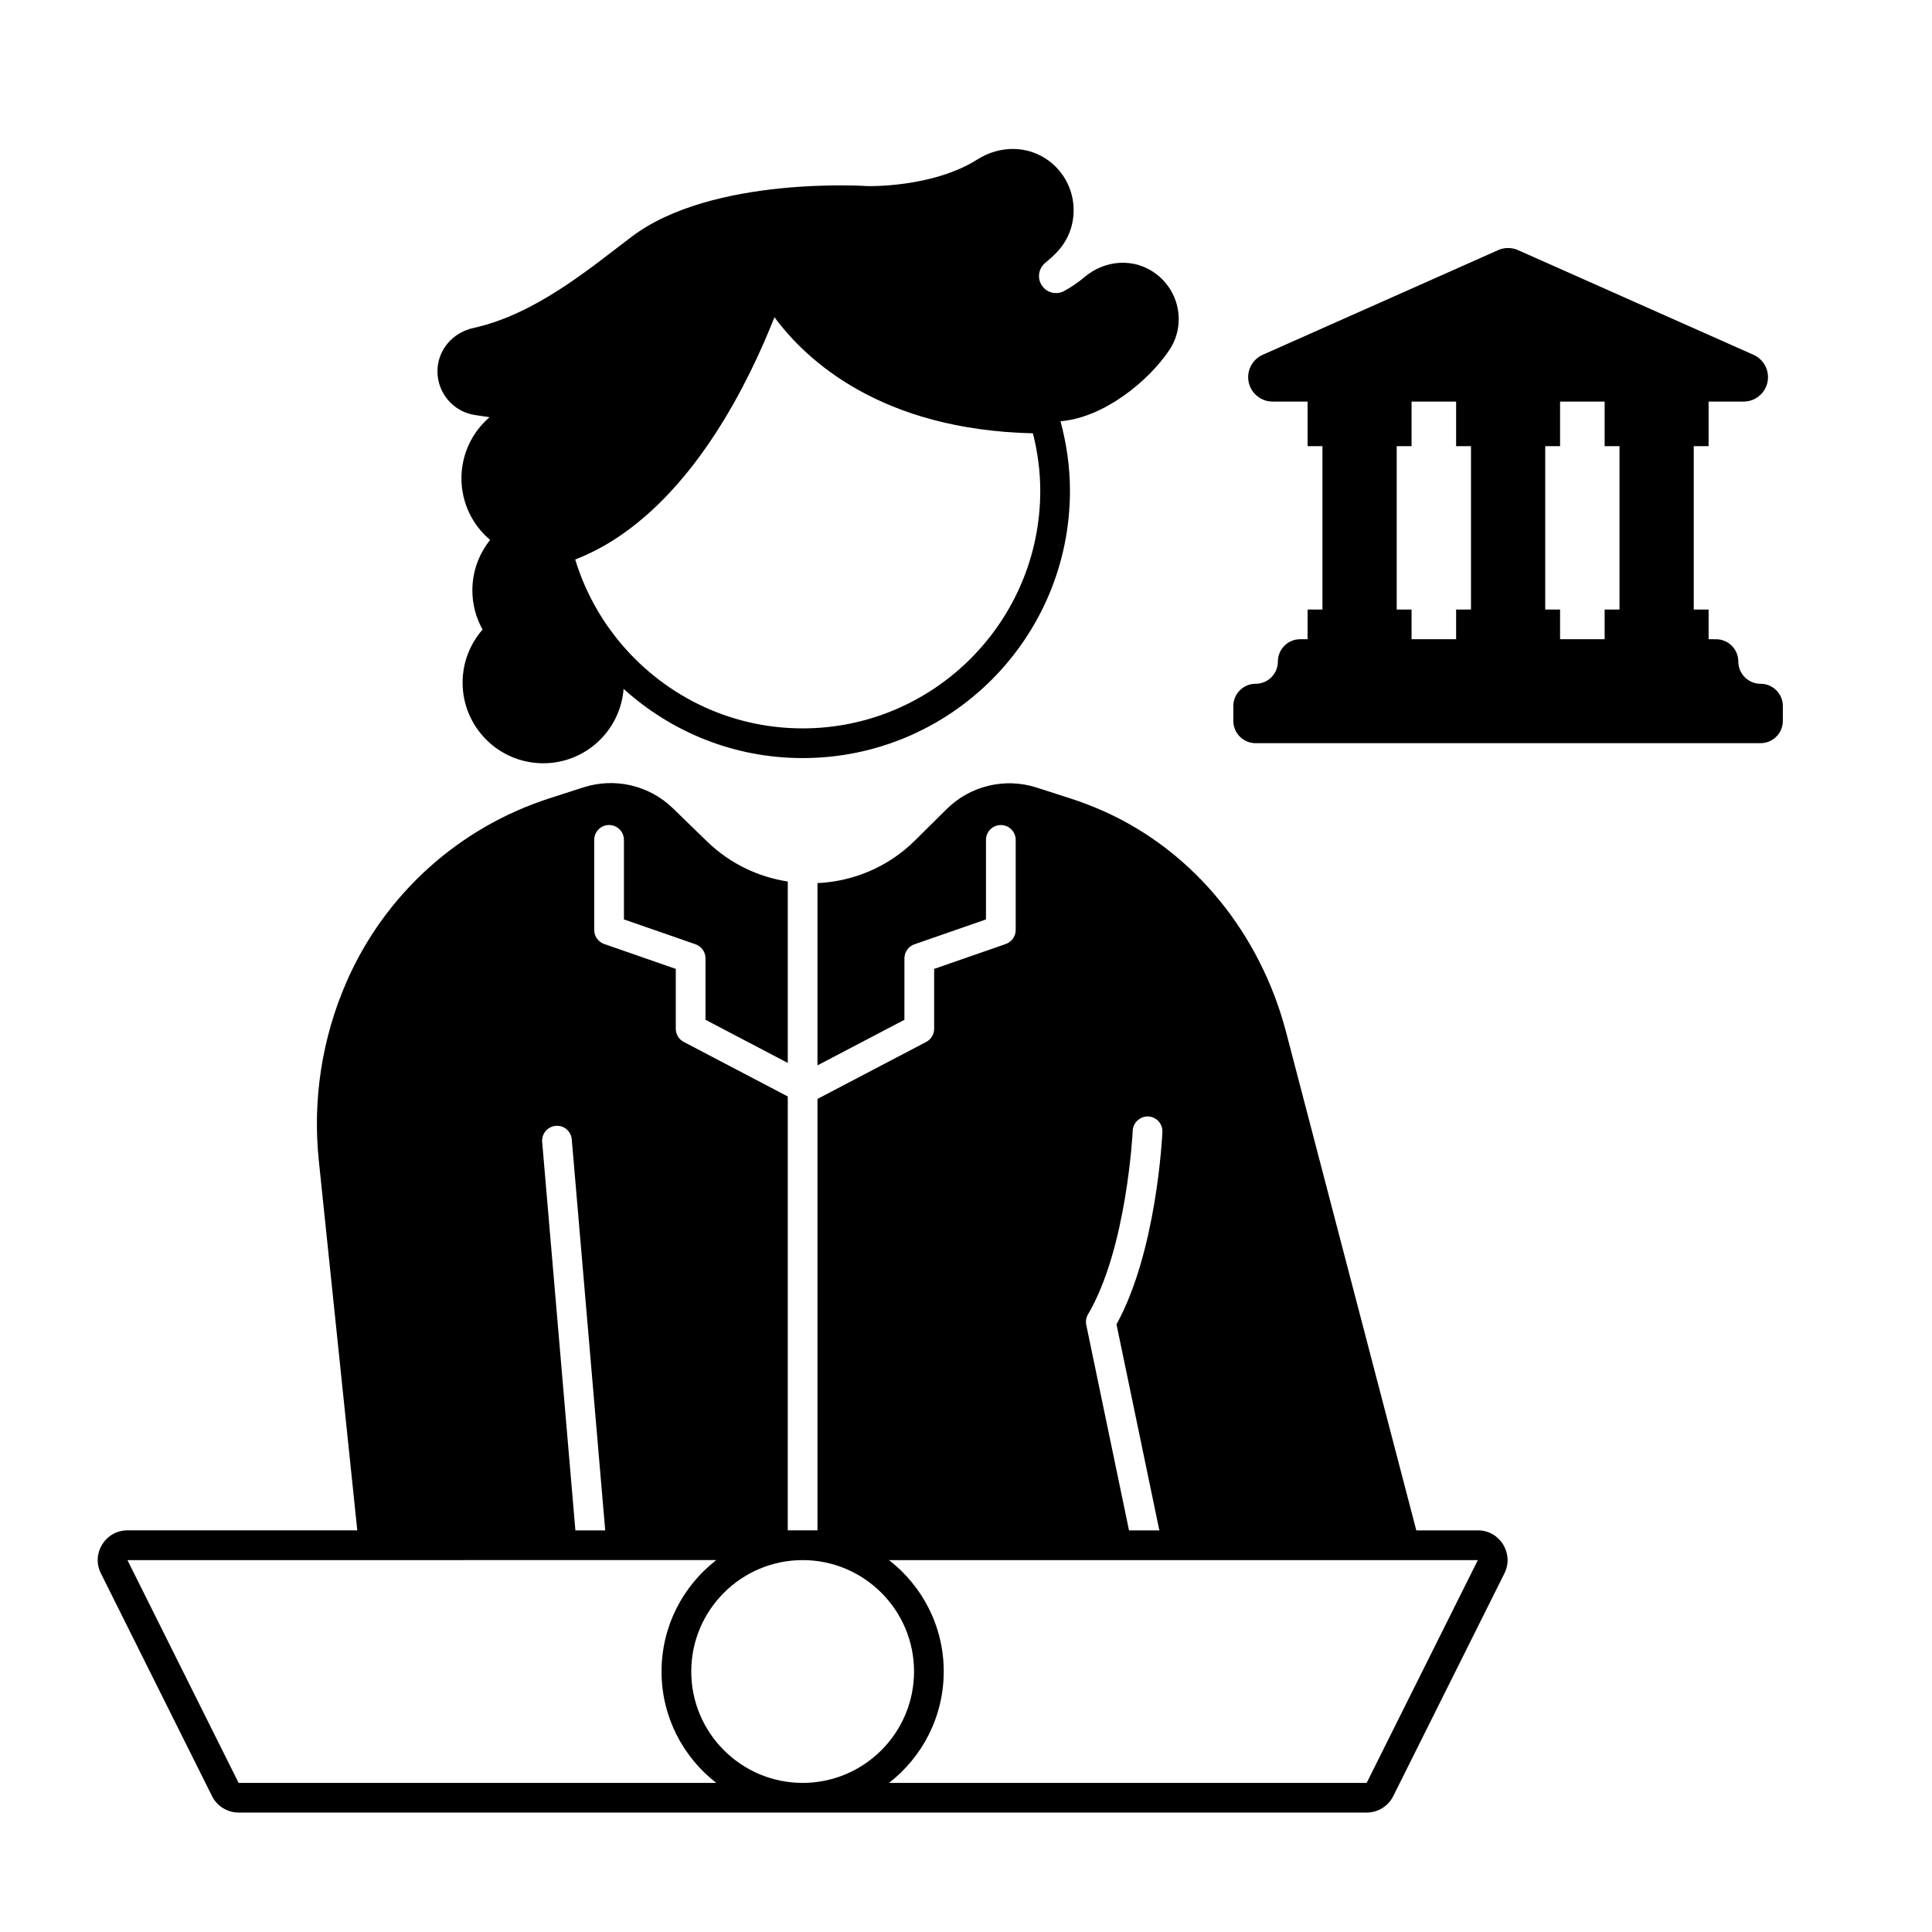 <?xml version="1.0" encoding="UTF-8"?>
<!-- Uploaded to: SVG Repo, www.svgrepo.com, Generator: SVG Repo Mixer Tools -->
<svg fill="#000000" width="800px" height="800px" version="1.1" viewBox="144 144 512 512" xmlns="http://www.w3.org/2000/svg">
 <g>
  <path d="m269.94 254 3.801 0.559c-4.559 3.922-7.453 9.719-7.453 16.199 0 6.555 2.957 12.41 7.602 16.332-2.938 3.66-4.707 8.305-4.707 13.363 0 3.773 0.988 7.312 2.703 10.391-3.285 3.758-5.293 8.664-5.293 14.051 0 11.805 9.57 21.375 21.375 21.375 11.242 0 20.441-8.688 21.293-19.711 12.562 11.363 29.168 18.34 47.441 18.34 39.129 0 70.848-31.719 70.848-70.848 0-6.383-0.922-12.535-2.504-18.418 11.473-0.941 23.285-10.586 28.828-18.848 4.356-6.492 2.859-15.254-3.312-20.051l-0.062-0.047c-5.699-4.426-13.594-3.93-19.09 0.742-1.898 1.613-3.82 2.824-5.367 3.676-1.84 1.008-4.113 0.633-5.527-0.918-1.762-1.938-1.496-4.926 0.539-6.57 0.902-0.73 1.902-1.621 2.938-2.688 6.852-7.051 5.785-18.59-2.148-24.395-5.566-4.074-12.969-3.992-18.793-0.297-11.91 7.555-29.094 7.082-29.094 7.082s-41.09-2.856-62.617 13.453c-11.102 8.414-25.449 20.543-41.934 24.16-5.477 1.199-9.477 5.875-9.477 11.48 0.004 5.809 4.262 10.738 10.012 11.586zm86.762 83.027c-19.863 0-37.574-9.266-49.125-23.676-4.957-6.184-8.781-13.309-11.137-21.074 3.723-1.457 7.258-3.281 10.594-5.441 21.555-13.957 35.141-40.883 42.207-58.773 8.477 11.496 28.285 29.844 68.5 30.77 1.219 4.883 1.938 9.961 1.938 15.219 0 34.723-28.254 62.977-62.977 62.977z"/>
  <path d="m610.57 325.21c-3.262 0-5.902-2.644-5.902-5.902 0-3.262-2.644-5.902-5.902-5.902l-1.969-0.004v-7.871h-3.938v-43.297h3.938v-11.809h9.27c3.574 0 6.473-2.898 6.473-6.477 0-2.559-1.508-4.879-3.844-5.918l-62.406-27.746c-1.676-0.746-3.586-0.746-5.262 0l-62.406 27.746c-2.336 1.043-3.844 3.359-3.844 5.918 0 3.578 2.902 6.477 6.477 6.477h9.27v11.809h3.938v43.297h-3.938v7.871h-1.969c-3.262 0-5.902 2.644-5.902 5.902 0 3.262-2.644 5.906-5.906 5.906s-5.902 2.644-5.902 5.902v3.938c0 3.262 2.644 5.902 5.902 5.902h133.82c3.262 0 5.902-2.644 5.902-5.902v-3.938c0.004-3.258-2.641-5.902-5.902-5.902zm-96.43-19.68v-43.297h3.938v-11.809h11.809v11.809h3.938v43.297h-3.938v7.871h-11.809v-7.871zm39.359 0v-43.297h3.938v-11.809h11.809v11.809h3.938v43.297h-3.938v7.871h-11.809v-7.871z"/>
  <path d="m535.64 549.57h-16.301l-34.512-132.05c-6.723-25.715-24.148-47.793-48.438-58.59-2.852-1.27-5.785-2.391-8.789-3.359l-8.867-2.856c-8.395-2.703-17.598-0.504-23.863 5.707l-8.367 8.293c-7.195 7.133-16.465 10.879-25.863 11.316v48.301l23.039-12.074 0.004-16.289c0-1.676 1.062-3.168 2.644-3.719l18.969-6.594v-21.074c0-2.176 1.762-3.938 3.938-3.938 2.172 0 3.938 1.762 3.938 3.938v23.875c0 1.676-1.062 3.168-2.644 3.719l-18.969 6.594v15.871c0 1.465-0.812 2.805-2.109 3.484l-28.809 15.098v114.34h-7.875l0.004-114.99-27.57-14.453c-1.297-0.68-2.109-2.023-2.109-3.484v-15.871l-18.973-6.594c-1.582-0.551-2.644-2.043-2.644-3.719v-23.875c0-2.176 1.762-3.938 3.938-3.938 2.172 0 3.938 1.762 3.938 3.938v21.074l18.973 6.594c1.582 0.551 2.644 2.043 2.644 3.719v16.289l21.805 11.434v-48.074c-7.797-1.203-15.309-4.715-21.391-10.617l-9.062-8.801c-6.266-6.082-15.379-8.211-23.691-5.535l-9.023 2.906c-24.02 7.738-43.574 25.398-53.711 48.508-6.539 14.91-9.09 31.262-7.406 47.457l10.199 98.031h-60.91c-5.848 0-9.656 6.152-7.043 11.387l29.461 59.039c1.332 2.672 4.059 4.359 7.043 4.359h298.95c2.984 0 5.711-1.688 7.043-4.356l29.461-59.039c2.609-5.238-1.195-11.391-7.043-11.391zm-208.45 37.395c0-16.277 13.242-29.52 29.52-29.52s29.52 13.242 29.52 29.52c0 16.277-13.242 29.52-29.52 29.52s-29.52-13.242-29.52-29.52zm-29.504-29.523h36.129c-8.809 6.844-14.5 17.504-14.5 29.523 0 12.016 5.691 22.68 14.5 29.52h-126.58l-29.461-59.039zm96.414 29.523c0-12.016-5.691-22.68-14.5-29.52h156.04l-29.461 59.039h-126.58c8.805-6.844 14.496-17.504 14.496-29.52zm37.77-91.852c-0.199-0.961-0.035-1.961 0.465-2.801 10.324-17.508 11.832-48.379 11.848-48.684 0.098-2.172 2.039-3.867 4.109-3.754 2.172 0.102 3.852 1.938 3.754 4.109-0.059 1.312-1.535 31.676-12.164 50.984l11.359 54.602h-8.039zm-144.19-48.488c-0.184-2.164 1.422-4.07 3.586-4.254 2.207-0.227 4.07 1.418 4.258 3.586l8.863 103.61h-7.902z"/>
 </g>
</svg>
